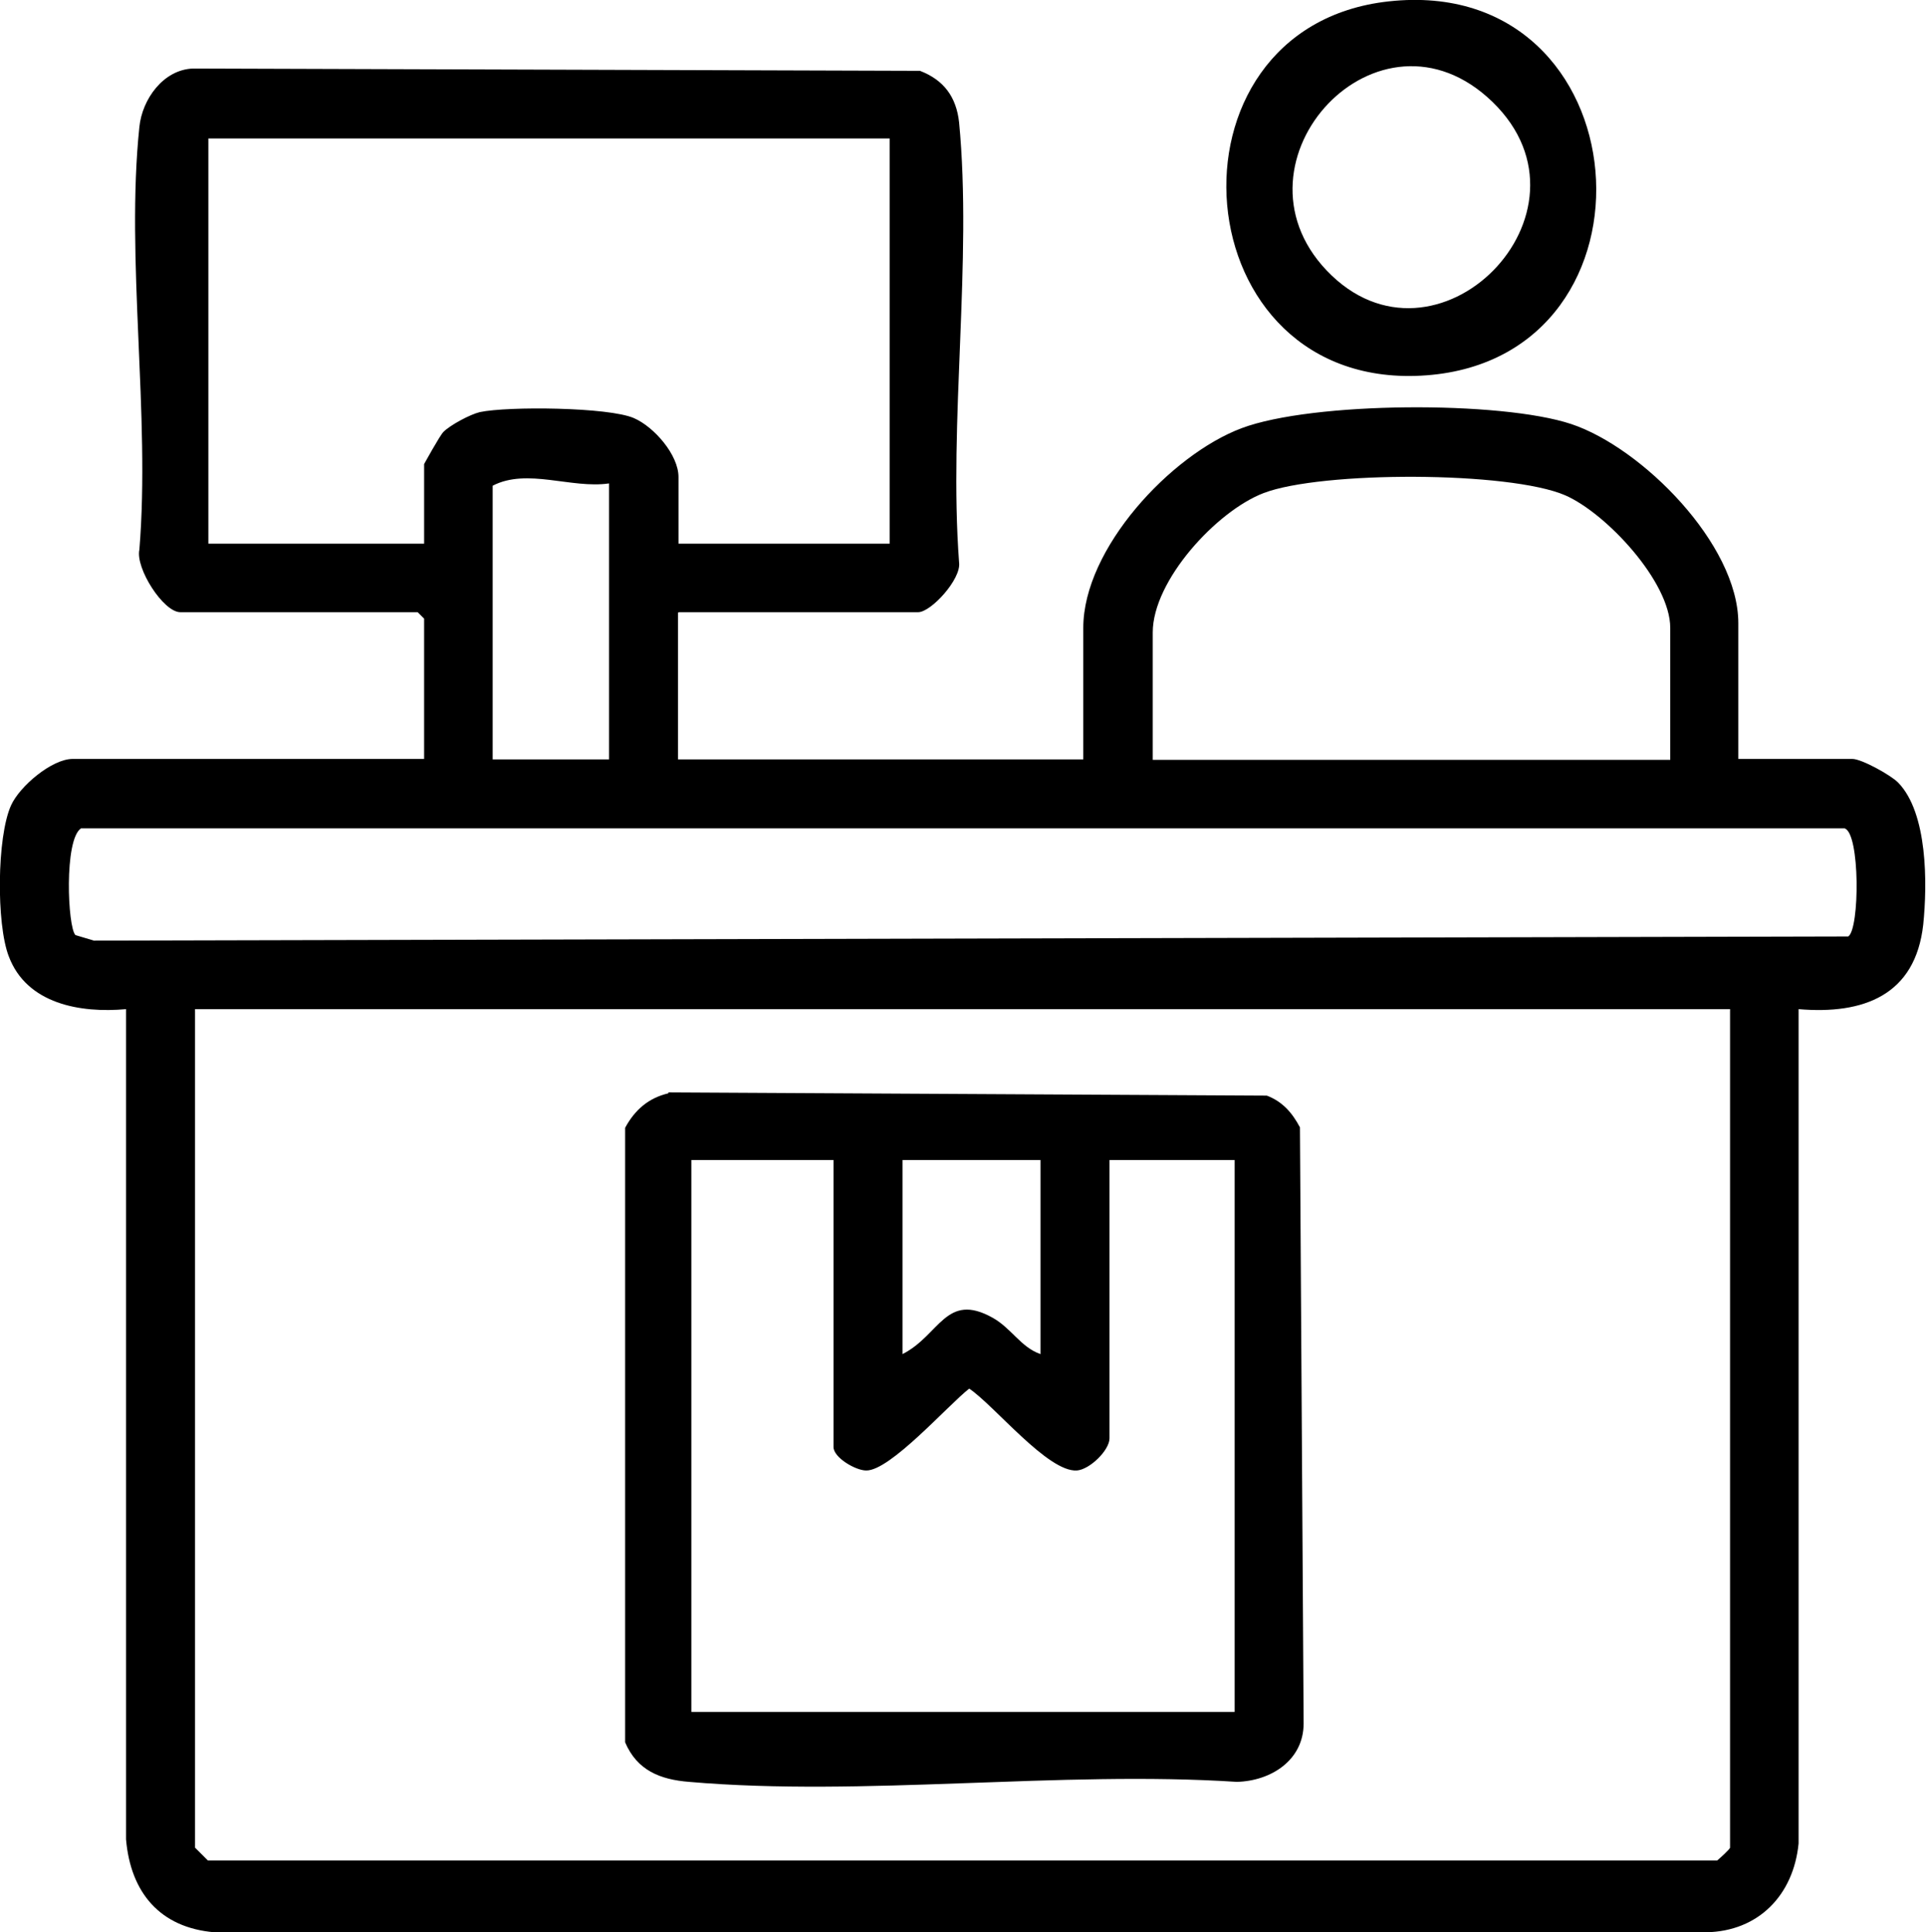 <?xml version="1.0" encoding="UTF-8"?>
<svg xmlns="http://www.w3.org/2000/svg" id="katman_1" data-name="katman 1" viewBox="0 0 41.87 42.01">
  <path d="M30.19.03c5.55-.61,6.16,7.73.82,8.13S25.07.59,30.19.03ZM28.84,5.88c2.37,2.49,6.08-1.26,3.61-3.66s-5.87,1.28-3.61,3.66Z"></path>
  <g>
    <path d="M14.74,13.32v3.19h8.81v-2.86c0-1.72,1.9-3.76,3.44-4.34s5.64-.6,7.17-.09,3.63,2.61,3.63,4.33v2.95h2.48c.2,0,.83.35.99.51.65.66.64,2.21.55,3.09-.17,1.54-1.3,1.96-2.71,1.84v18.14c-.11,1.12-.87,1.91-2.01,1.93H4.66c-1.18-.1-1.82-.86-1.92-2.02v-18.05c-.99.09-2.16-.11-2.55-1.15-.27-.7-.26-2.59.05-3.28.19-.42.89-1.01,1.34-1.01h7.64v-3.05l-.14-.14H3.92c-.37,0-.98-.96-.89-1.36.24-2.93-.3-6.32,0-9.19.06-.6.52-1.25,1.17-1.27l15.8.05c.52.2.79.57.85,1.12.29,3.02-.23,6.5,0,9.57.05.36-.61,1.08-.89,1.08h-5.2ZM19.34,3.01H4.53v8.81h4.69v-1.73s.34-.62.42-.7c.15-.15.58-.38.79-.43.61-.13,2.8-.11,3.35.13.44.19.97.8.97,1.28v1.45h4.59V3.01ZM13.24,10.51c-.82.12-1.78-.34-2.53.05v5.95h2.53v-6ZM36.31,16.51v-2.86c0-1-1.39-2.49-2.28-2.88-1.22-.53-5.31-.53-6.56-.05-1.02.39-2.41,1.9-2.41,3.03v2.77h11.25ZM40.1,18.01H1.76c-.37.25-.29,2.15-.12,2.32l.4.12,38.14-.09c.25-.16.26-2.25-.08-2.35ZM37.62,21.94H4.24v18.23s.23.23.28.28h32.81c.06-.05.28-.25.28-.28v-18.23Z"></path>
    <path d="M14.53,23.75l13.01.07c.34.13.55.37.72.69l.08,12.96c0,.8-.71,1.25-1.45,1.27-3.85-.25-8.11.33-11.91,0-.63-.05-1.13-.25-1.39-.86v-13.36c.21-.39.51-.65.94-.75ZM18.12,25.22h-3.09v12h11.81v-12h-2.72v6.05c0,.26-.43.68-.71.7-.63.04-1.79-1.41-2.34-1.78-.46.36-1.72,1.79-2.24,1.78-.23,0-.71-.28-.71-.51v-6.23ZM22.62,25.22h-3v4.22c.81-.41.94-1.36,1.96-.79.41.23.61.64,1.04.79v-4.22Z"></path>
  </g>
</svg>
